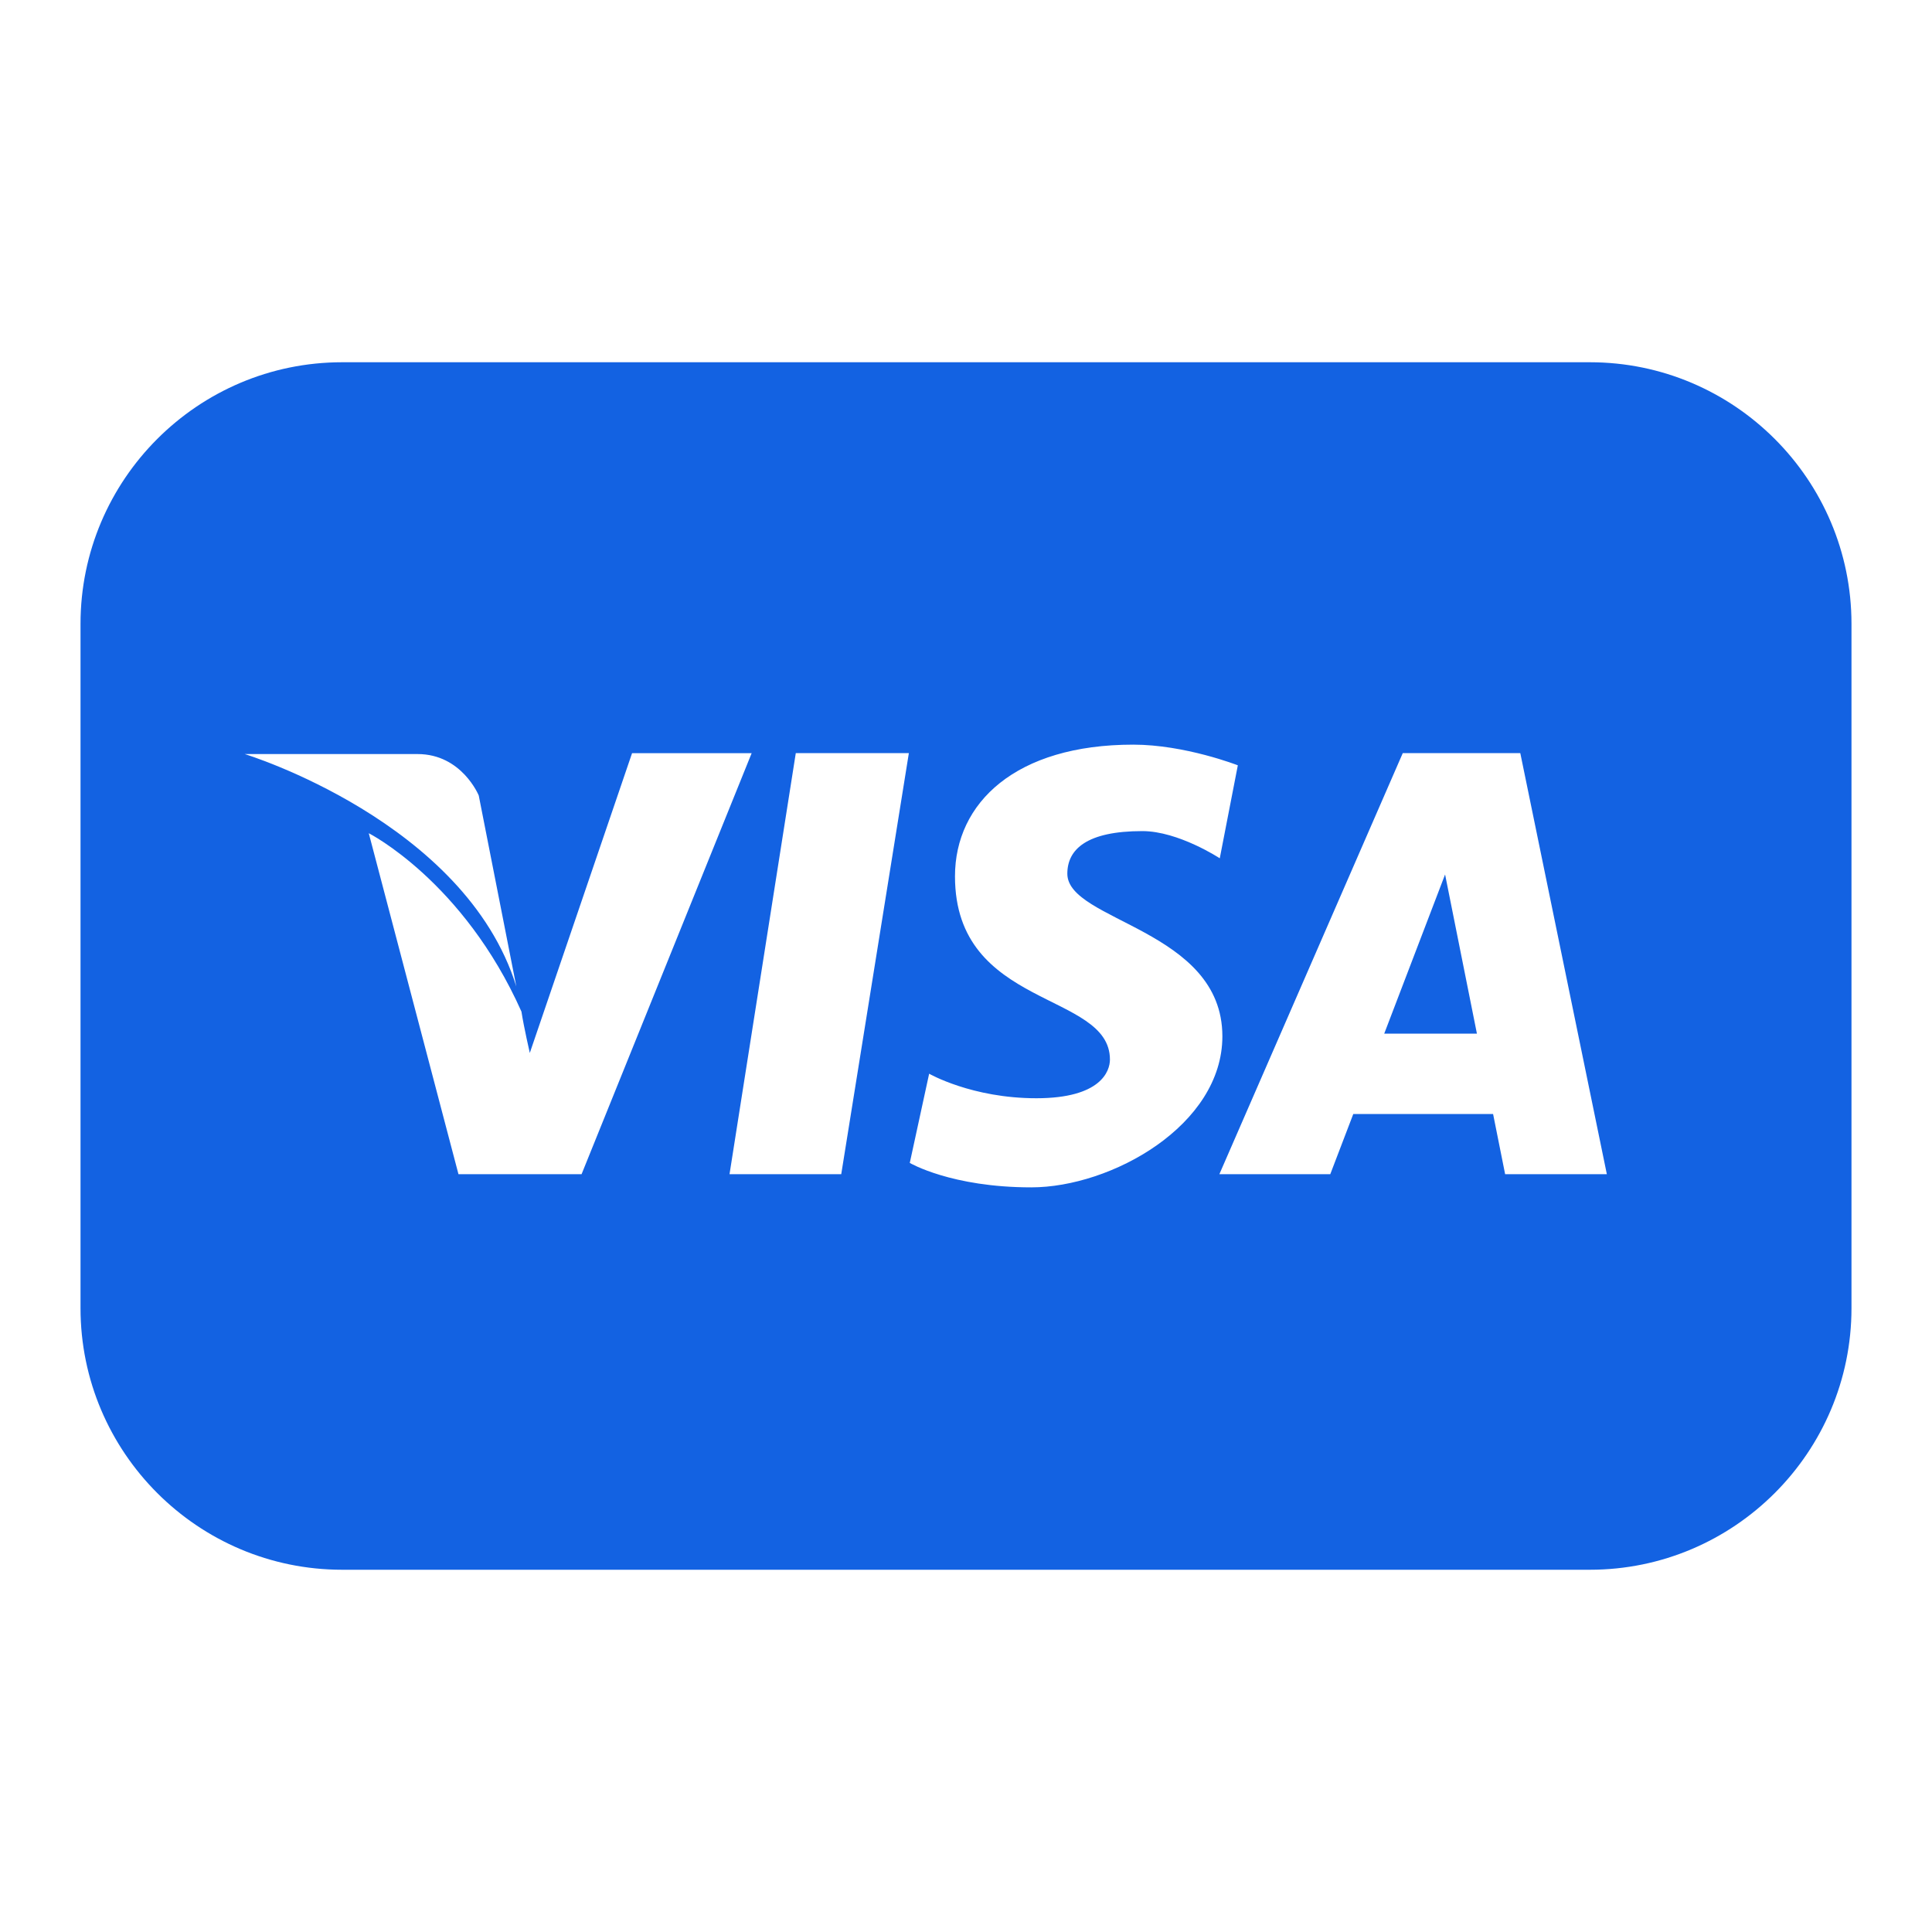 <svg width="40" height="40" viewBox="0 0 40 40" fill="none" xmlns="http://www.w3.org/2000/svg">
<path d="M7.083 7.5C4.097 7.5 1.667 9.93 1.667 12.917V27.083C1.667 30.07 4.097 32.5 7.083 32.5H32.917C35.903 32.5 38.333 30.07 38.333 27.083V12.917C38.333 9.93 35.903 7.5 32.917 7.5H7.083ZM23.462 15.417C24.533 15.417 25.628 15.845 25.628 15.845L25.254 17.77C25.254 17.77 24.398 17.207 23.651 17.207C22.5 17.207 22.098 17.584 22.098 18.089C22.098 19.078 25.307 19.238 25.308 21.455C25.308 23.3 23.009 24.583 21.351 24.583C19.694 24.583 18.836 24.077 18.836 24.077L19.237 22.23C19.237 22.23 20.119 22.738 21.457 22.738C22.792 22.738 22.98 22.177 22.98 21.937C22.98 20.521 19.772 20.896 19.772 18.143C19.772 16.62 21.029 15.417 23.462 15.417ZM16.476 15.592H18.817L17.417 24.31H15.104L16.476 15.592ZM29.043 15.592H31.476L33.268 24.31H31.162L30.913 23.065H28.018L27.542 24.31H25.246L29.043 15.592ZM13.086 15.594H15.562L12.041 24.31H9.492L7.635 17.251C7.635 17.251 9.591 18.242 10.796 20.944C10.847 21.272 10.969 21.8 10.969 21.8L13.086 15.594ZM5.067 15.612H8.646C9.561 15.612 9.912 16.47 9.912 16.47L10.69 20.425C9.629 17.005 5.067 15.612 5.067 15.612ZM29.919 18.105L28.659 21.4H30.578L29.919 18.105Z" fill="#1362E2"/>
</svg>
